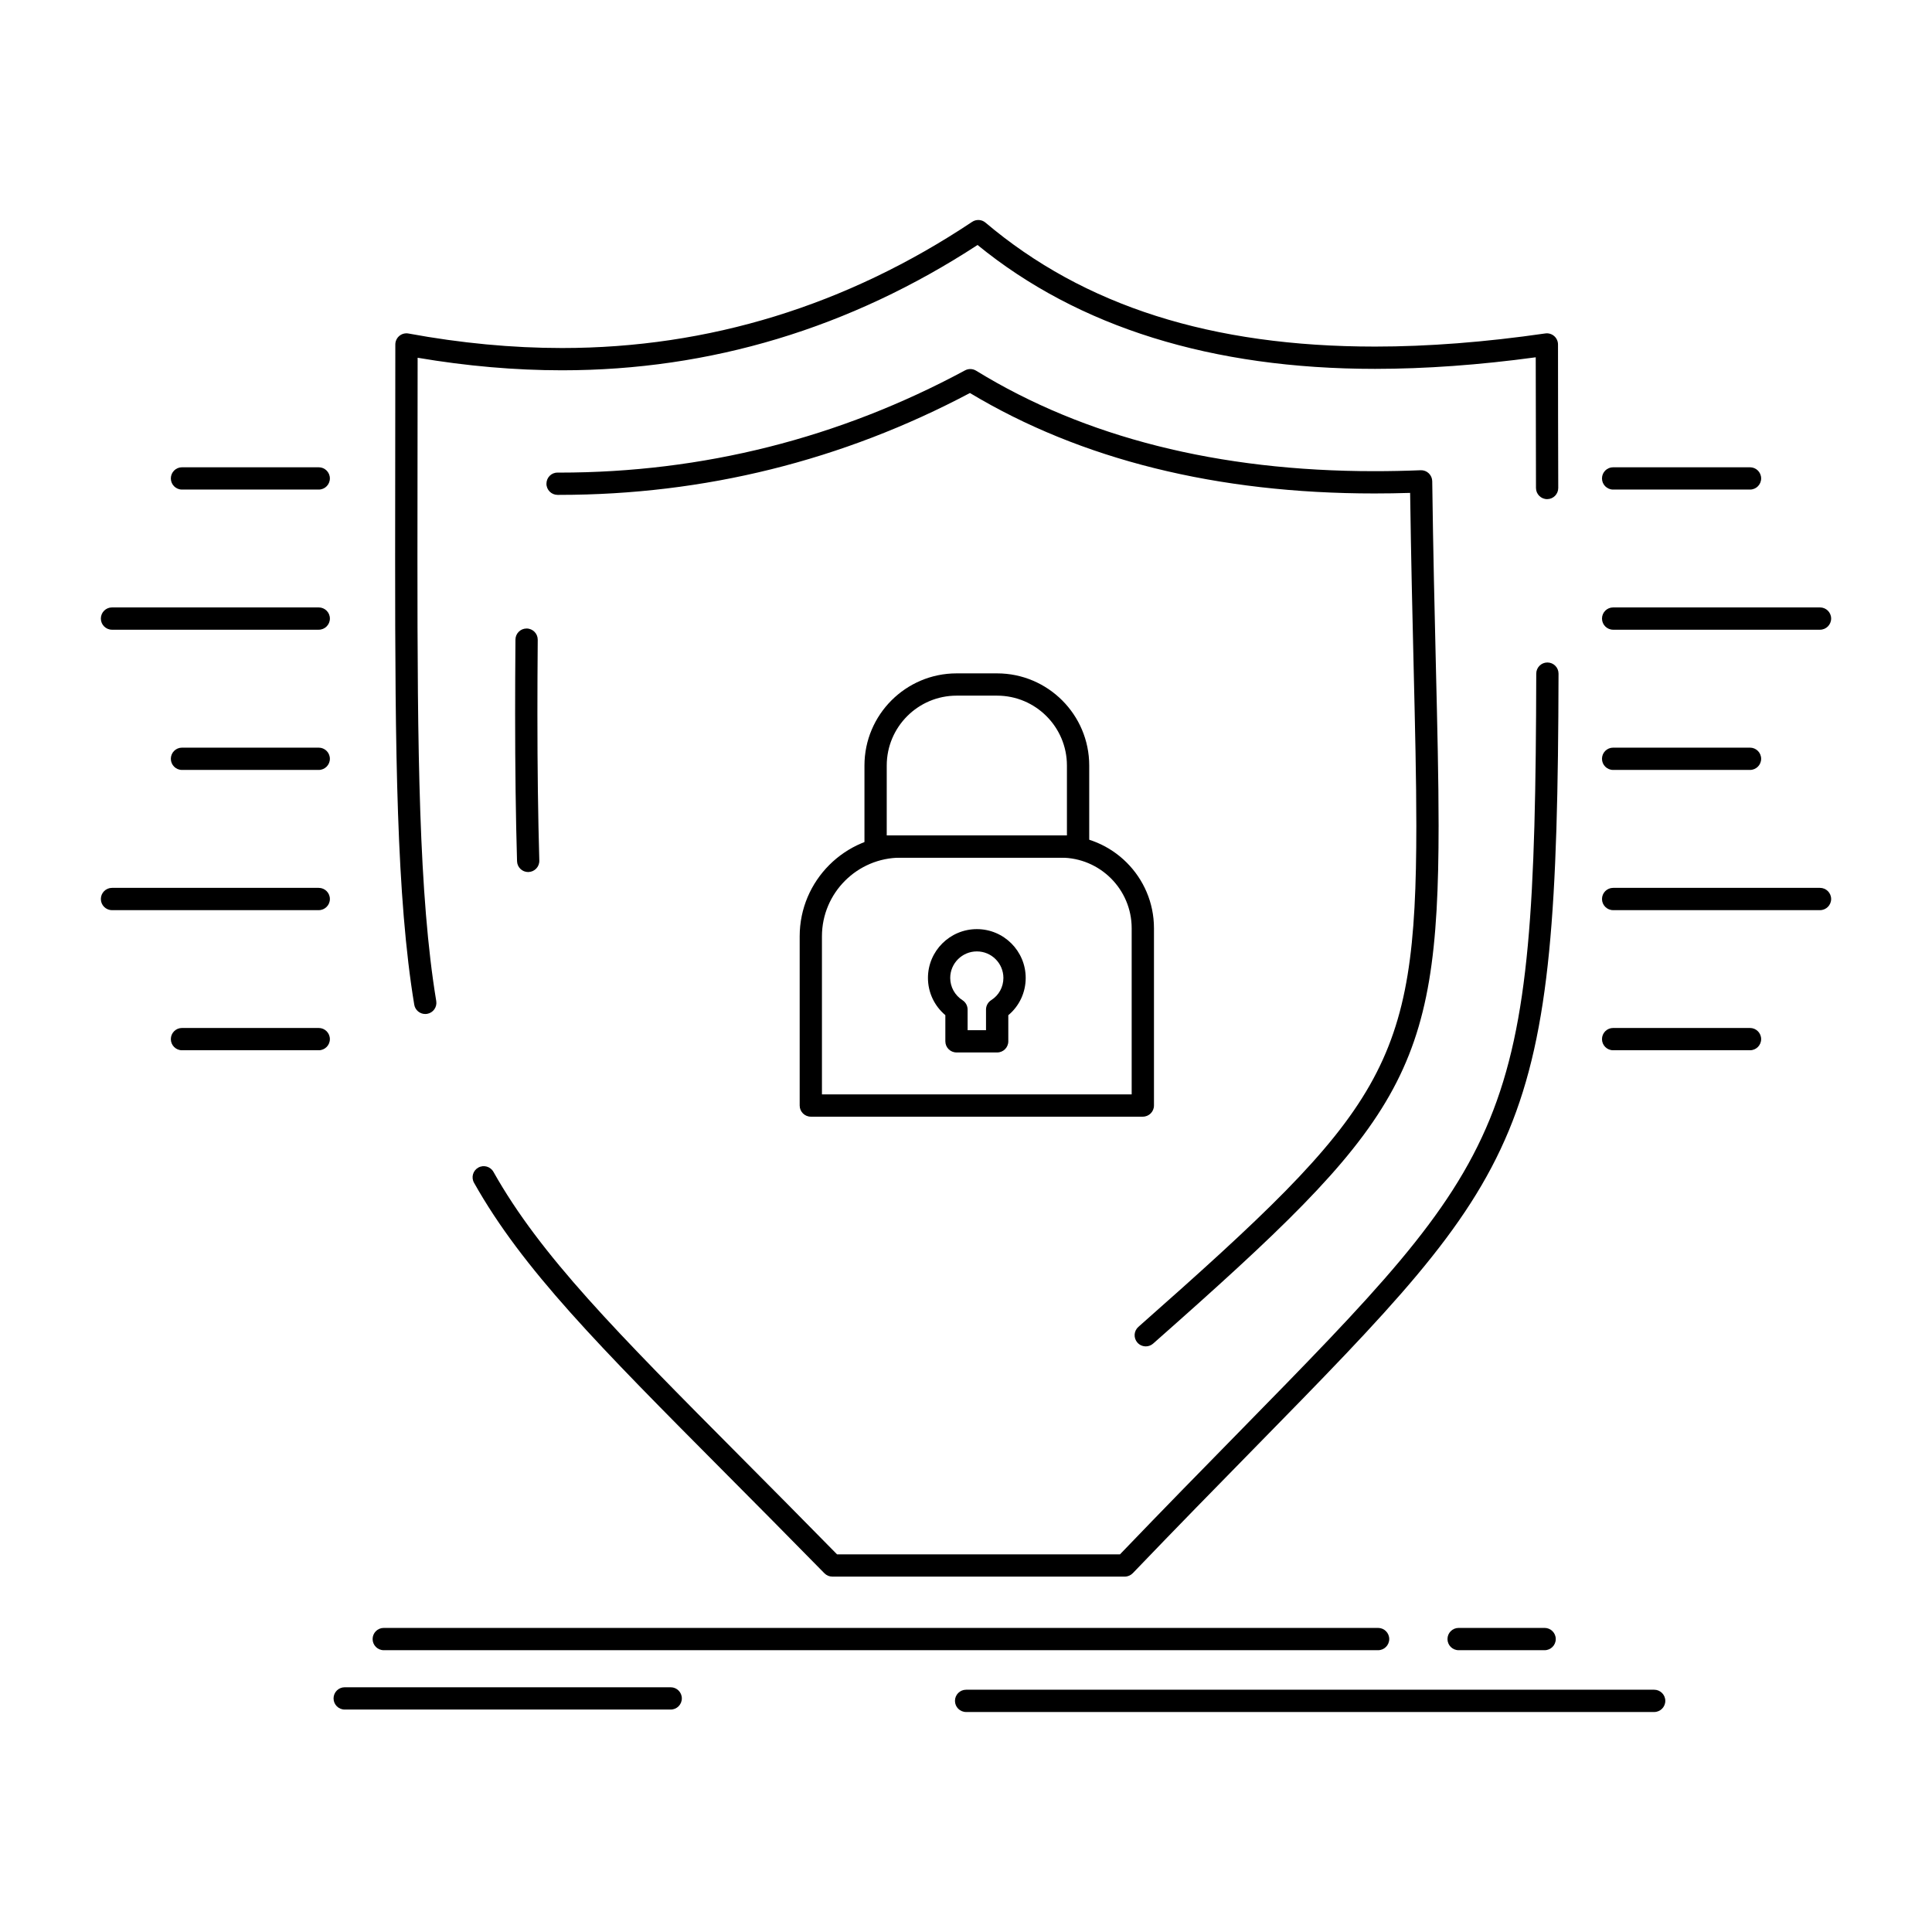 <?xml version="1.0" encoding="UTF-8"?>
<!-- Uploaded to: SVG Repo, www.svgrepo.com, Generator: SVG Repo Mixer Tools -->
<svg fill="#000000" width="800px" height="800px" version="1.1" viewBox="144 144 512 512" xmlns="http://www.w3.org/2000/svg">
 <g>
  <path d="m442.07 561.82h-77.484c-0.793 0-1.555-0.32-2.109-0.887-9.508-9.703-18.375-18.621-26.199-26.492-33.531-33.73-53.773-54.09-66.656-76.996-0.801-1.422-0.297-3.219 1.125-4.019 1.422-0.801 3.219-0.293 4.019 1.125 12.488 22.207 32.516 42.352 65.695 75.727 7.59 7.637 16.164 16.258 25.359 25.637h74.988c11.535-12.012 21.934-22.621 31.137-32.004 72.938-74.391 78.895-80.465 79.176-201.4 0.004-1.629 1.324-2.945 2.953-2.945h0.008c1.629 0.004 2.949 1.328 2.945 2.957-0.285 123.34-7.91 131.11-80.863 205.52-9.422 9.609-20.102 20.504-31.961 32.867-0.559 0.578-1.328 0.91-2.133 0.91zm-185.38-149.1c-1.418 0-2.668-1.023-2.91-2.469-4.703-28.398-5.066-67.078-5.066-118.62 0-8 0.012-16.402 0.023-25.246 0.016-9.812 0.027-20.164 0.027-31.098 0-0.875 0.391-1.707 1.062-2.269 0.676-0.562 1.562-0.793 2.426-0.633 13.824 2.551 27.516 3.844 40.691 3.844 38.832 0 75.395-11.25 108.68-33.434 1.094-0.73 2.539-0.648 3.543 0.203 26.141 22.105 59.914 32.848 103.25 32.848 13.984 0 29.156-1.172 45.094-3.481 0.852-0.125 1.707 0.129 2.356 0.688 0.648 0.562 1.02 1.375 1.02 2.234 0 13.559 0.031 26.203 0.066 38.027 0.004 1.629-1.312 2.957-2.941 2.961h-0.008c-1.625 0-2.945-1.316-2.953-2.941-0.031-10.836-0.062-22.363-0.066-34.648-14.988 2.035-29.293 3.066-42.566 3.066-43.238 0-78.672-11.043-105.36-32.828-33.773 22.031-70.809 33.207-110.11 33.207-12.422 0-25.281-1.117-38.273-3.324-0.004 9.645-0.016 18.828-0.027 27.582-0.012 8.84-0.023 17.242-0.023 25.238 0 51.258 0.355 89.703 4.984 117.66 0.266 1.609-0.82 3.129-2.43 3.394-0.16 0.023-0.324 0.039-0.484 0.039z"/>
  <path d="m607.77 273.74h-36.273c-1.629 0-2.953-1.32-2.953-2.953 0-1.629 1.32-2.953 2.953-2.953h36.273c1.629 0 2.953 1.32 2.953 2.953 0 1.633-1.32 2.953-2.953 2.953z"/>
  <path d="m626.32 310.88h-54.82c-1.629 0-2.953-1.32-2.953-2.953 0-1.629 1.32-2.953 2.953-2.953h54.82c1.629 0 2.953 1.32 2.953 2.953-0.004 1.633-1.324 2.953-2.953 2.953z"/>
  <path d="m607.77 348.04h-36.273c-1.629 0-2.953-1.32-2.953-2.953 0-1.629 1.32-2.953 2.953-2.953h36.273c1.629 0 2.953 1.32 2.953 2.953 0 1.629-1.32 2.953-2.953 2.953z"/>
  <path d="m626.32 385.2h-54.82c-1.629 0-2.953-1.32-2.953-2.953 0-1.629 1.32-2.953 2.953-2.953h54.82c1.629 0 2.953 1.32 2.953 2.953-0.004 1.633-1.324 2.953-2.953 2.953z"/>
  <path d="m607.77 422.33h-36.273c-1.629 0-2.953-1.32-2.953-2.953 0-1.629 1.32-2.953 2.953-2.953h36.273c1.629 0 2.953 1.32 2.953 2.953s-1.32 2.953-2.953 2.953z"/>
  <path d="m447.64 500.8c-0.816 0-1.629-0.336-2.215-0.996-1.078-1.223-0.965-3.09 0.258-4.168 65.336-57.703 73.66-68.828 73.66-132.91 0-12-0.332-25.922-0.715-42.039-0.32-13.543-0.684-28.793-0.93-46.062-3.184 0.098-6.356 0.148-9.457 0.148-41.723 0-77.777-8.953-107.2-26.621-33.805 17.914-70.398 26.996-108.8 26.996h-0.488c-1.629-0.004-2.949-1.332-2.941-2.961 0.004-1.629 1.309-2.973 2.961-2.941h0.473c37.977 0 74.141-9.113 107.49-27.09 0.926-0.5 2.051-0.469 2.945 0.082 28.742 17.668 64.258 26.629 105.56 26.629 4.004 0 8.125-0.082 12.246-0.25 0.812-0.031 1.574 0.258 2.148 0.809 0.578 0.547 0.91 1.309 0.922 2.106 0.242 18.484 0.629 34.707 0.969 49.02 0.387 16.156 0.719 30.109 0.719 42.18 0 66.168-9.504 78.918-75.656 137.34-0.559 0.492-1.258 0.734-1.949 0.734zm-163.67-125.7c-1.59 0-2.902-1.266-2.949-2.867-0.344-11.844-0.508-24.637-0.508-39.109 0-6.062 0.027-12.484 0.086-19.633 0.016-1.621 1.332-2.93 2.953-2.93h0.023c1.629 0.016 2.941 1.348 2.93 2.977-0.059 7.129-0.086 13.535-0.086 19.582 0 14.414 0.164 27.152 0.504 38.938 0.047 1.629-1.234 2.988-2.867 3.035-0.027 0.008-0.055 0.008-0.086 0.008z"/>
  <path d="m509.21 581.32h-263.51c-1.629 0-2.953-1.32-2.953-2.953 0-1.629 1.32-2.953 2.953-2.953h263.51c1.629 0 2.953 1.32 2.953 2.953-0.004 1.633-1.324 2.953-2.953 2.953z"/>
  <path d="m582.37 597.7h-182.34c-1.629 0-2.953-1.32-2.953-2.953 0-1.629 1.32-2.953 2.953-2.953h182.34c1.629 0 2.953 1.32 2.953 2.953 0 1.629-1.32 2.953-2.953 2.953z"/>
  <path d="m553.34 581.32h-22.789c-1.629 0-2.953-1.32-2.953-2.953 0-1.629 1.32-2.953 2.953-2.953h22.789c1.629 0 2.953 1.32 2.953 2.953 0 1.633-1.324 2.953-2.953 2.953z"/>
  <path d="m321.74 597.05h-86.391c-1.629 0-2.953-1.32-2.953-2.953 0-1.629 1.32-2.953 2.953-2.953h86.391c1.629 0 2.953 1.32 2.953 2.953 0 1.633-1.32 2.953-2.953 2.953z"/>
  <path d="m228.47 273.74h-36.242c-1.629 0-2.953-1.32-2.953-2.953 0-1.629 1.32-2.953 2.953-2.953h36.238c1.629 0 2.953 1.32 2.953 2.953 0 1.633-1.32 2.953-2.949 2.953z"/>
  <path d="m228.47 310.88h-54.789c-1.629 0-2.953-1.32-2.953-2.953 0-1.629 1.32-2.953 2.953-2.953h54.789c1.629 0 2.953 1.32 2.953 2.953s-1.324 2.953-2.953 2.953z"/>
  <path d="m228.47 348.04h-36.242c-1.629 0-2.953-1.32-2.953-2.953 0-1.629 1.32-2.953 2.953-2.953h36.238c1.629 0 2.953 1.32 2.953 2.953 0 1.629-1.32 2.953-2.949 2.953z"/>
  <path d="m228.47 385.2h-54.789c-1.629 0-2.953-1.32-2.953-2.953 0-1.629 1.32-2.953 2.953-2.953h54.789c1.629 0 2.953 1.32 2.953 2.953 0 1.633-1.324 2.953-2.953 2.953z"/>
  <path d="m228.47 422.33h-36.242c-1.629 0-2.953-1.32-2.953-2.953 0-1.629 1.32-2.953 2.953-2.953h36.238c1.629 0 2.953 1.32 2.953 2.953s-1.32 2.953-2.949 2.953z"/>
  <path d="m446.86 439.93h-87.984c-1.629 0-2.953-1.32-2.953-2.953v-44.84c0-14.75 12-26.754 26.754-26.754h42.508c13.582 0 24.629 11.039 24.629 24.605v46.988c0 1.633-1.324 2.953-2.953 2.953zm-85.035-5.902h82.082v-44.035c0-10.312-8.402-18.699-18.727-18.699h-42.508c-11.496 0-20.848 9.352-20.848 20.848z"/>
  <path d="m429.7 371.29h-53.656c-1.629 0-2.953-1.32-2.953-2.953v-21.469c0-13.465 10.953-24.418 24.422-24.418h10.719c13.465 0 24.422 10.953 24.422 24.418v21.469c0 1.629-1.32 2.953-2.953 2.953zm-50.707-5.906h47.754v-18.516c0-10.211-8.305-18.516-18.516-18.516h-10.719c-10.211 0-18.516 8.305-18.516 18.516z"/>
  <path d="m408.26 422.91h-10.781c-1.629 0-2.953-1.32-2.953-2.953v-6.93c-2.91-2.449-4.609-6.031-4.609-9.867 0-7.133 5.816-12.934 12.965-12.934 7.133 0 12.938 5.801 12.938 12.934 0 3.867-1.695 7.449-4.609 9.879v6.918c0 1.633-1.32 2.953-2.949 2.953zm-7.832-5.902h4.875v-5.461c0-1.012 0.52-1.953 1.375-2.496 2.027-1.281 3.234-3.484 3.234-5.887 0-3.875-3.152-7.031-7.031-7.031-3.894 0-7.062 3.152-7.062 7.031 0 2.383 1.215 4.59 3.254 5.902 0.844 0.543 1.352 1.477 1.352 2.481z"/>
 </g>
</svg>